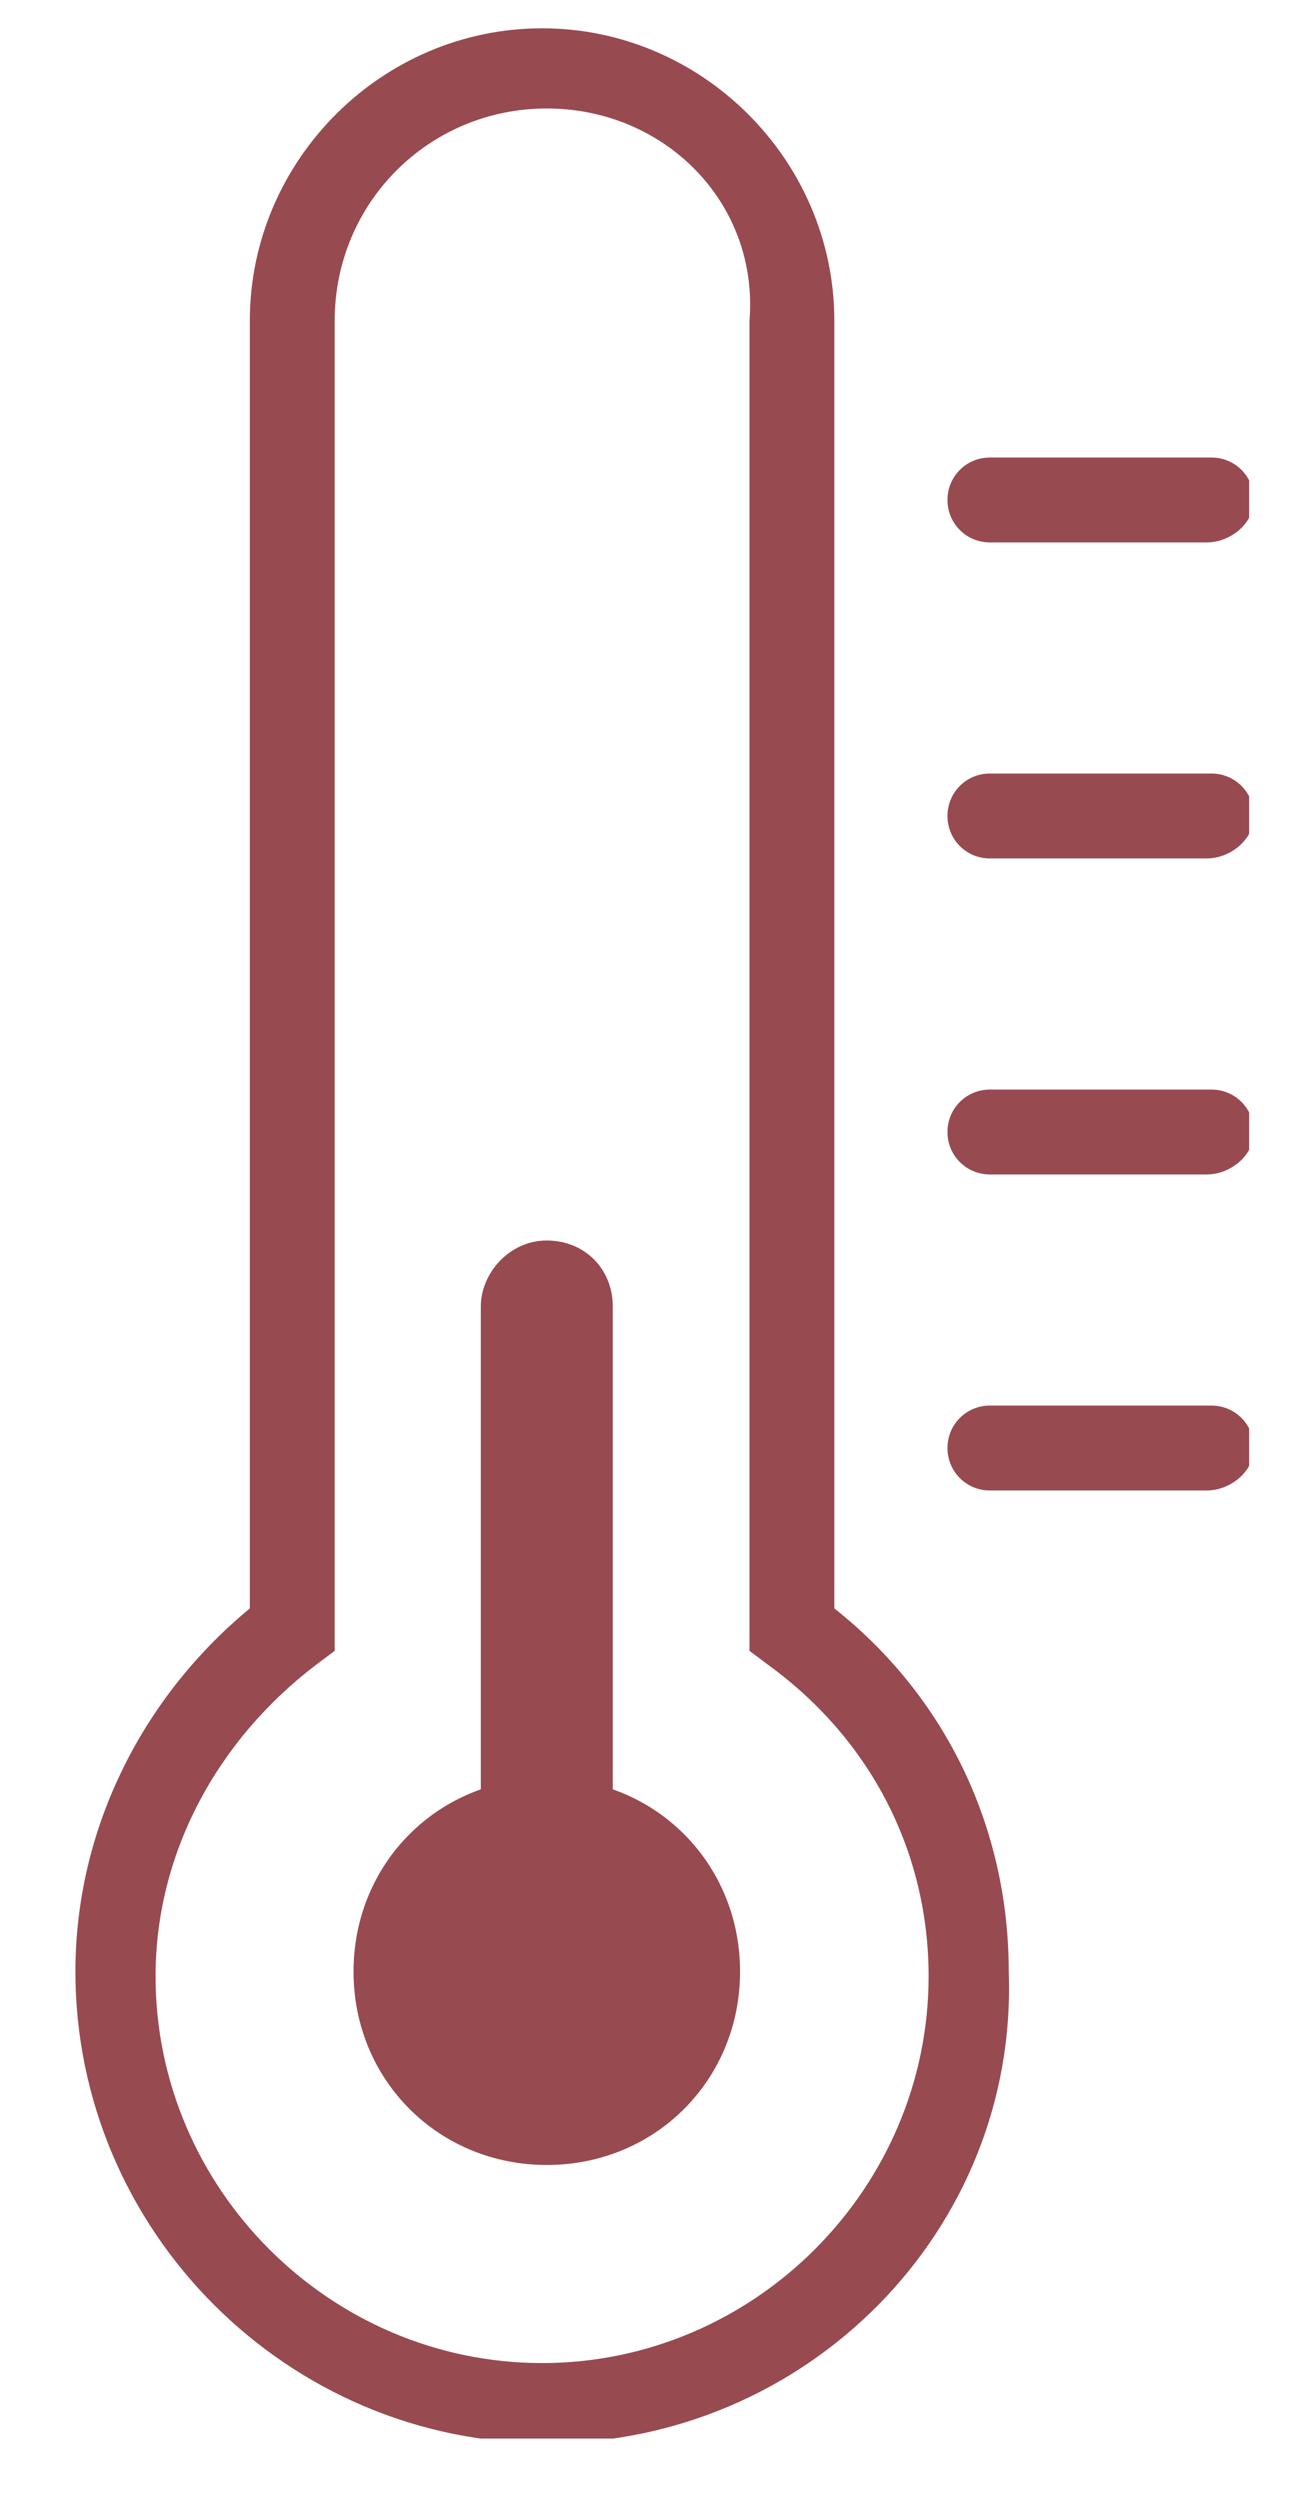 <?xml version="1.0" encoding="utf-8"?>
<!-- Generator: Adobe Illustrator 26.0.1, SVG Export Plug-In . SVG Version: 6.00 Build 0)  -->
<svg version="1.1" id="Livello_1" xmlns="http://www.w3.org/2000/svg" xmlns:xlink="http://www.w3.org/1999/xlink" x="0px" y="0px"
	 viewBox="0 0 27.6 53" style="enable-background:new 0 0 27.6 53;" xml:space="preserve">
<style type="text/css">
	.st0{clip-path:url(#SVGID_00000073720350035621039790000006164998929926035124_);}
	.st1{fill:#974A50;}
	.st2{fill:none;stroke:#974A50;stroke-width:0;}
	.st3{clip-path:url(#SVGID_00000107558050927943105420000008856634362689297813_);}
</style>
<g>
	<g>
		<defs>
			<rect id="SVGID_1_" x="1.6" y="0.5" width="24.9" height="51.2"/>
		</defs>
		<clipPath id="SVGID_00000033338511771761409360000013427931821283967121_">
			<use xlink:href="#SVGID_1_"  style="overflow:visible;"/>
		</clipPath>
		<g style="clip-path:url(#SVGID_00000033338511771761409360000013427931821283967121_);">
			<path class="st1" d="M11.6,45.9c2.3,0,4.1-1.8,4.1-4.1c0-2.3-1.8-4.1-4.1-4.1s-4.1,1.8-4.1,4.1C7.5,44.1,9.3,45.9,11.6,45.9"/>
		</g>
		<g style="clip-path:url(#SVGID_00000033338511771761409360000013427931821283967121_);">
			<circle class="st2" cx="11.6" cy="41.8" r="4.1"/>
		</g>
		<g style="clip-path:url(#SVGID_00000033338511771761409360000013427931821283967121_);">
			<path class="st1" d="M11.6,51.8c-5.5,0-10-4.5-10-10c0-3,1.4-5.8,3.7-7.7V6.8c0-3.4,2.8-6.2,6.2-6.2c3.4,0,6.2,2.8,6.2,6.2v27.3
				c2.4,1.9,3.7,4.7,3.7,7.7C21.6,47.3,17.1,51.8,11.6,51.8z M11.6,2.3c-2.5,0-4.5,2-4.5,4.5v28.2l-0.4,0.3c-2.1,1.6-3.4,4-3.4,6.6
				c0,4.5,3.7,8.2,8.2,8.2c4.5,0,8.2-3.7,8.2-8.2c0-2.6-1.2-5-3.4-6.6l-0.4-0.3V6.8C16.1,4.3,14.1,2.3,11.6,2.3z"/>
		</g>
	</g>
	<g>
		<path class="st1" d="M11.6,43.2c-0.7,0-1.4-0.6-1.4-1.4V27.7c0-0.7,0.6-1.4,1.4-1.4s1.4,0.6,1.4,1.4v14.1
			C12.9,42.5,12.3,43.2,11.6,43.2z"/>
	</g>
	<g>
		<defs>
			<rect id="SVGID_00000050626003433730975910000005209287672041006230_" x="1.6" y="0.5" width="24.9" height="51.2"/>
		</defs>
		<clipPath id="SVGID_00000109007944380030156980000011879939908316651425_">
			<use xlink:href="#SVGID_00000050626003433730975910000005209287672041006230_"  style="overflow:visible;"/>
		</clipPath>
		<g style="clip-path:url(#SVGID_00000109007944380030156980000011879939908316651425_);">
			<path class="st1" d="M25.6,31.6H21c-0.5,0-0.9-0.4-0.9-0.9s0.4-0.9,0.9-0.9h4.7c0.5,0,0.9,0.4,0.9,0.9S26.1,31.6,25.6,31.6z"/>
		</g>
		<g style="clip-path:url(#SVGID_00000109007944380030156980000011879939908316651425_);">
			<path class="st1" d="M25.6,24.9H21c-0.5,0-0.9-0.4-0.9-0.9s0.4-0.9,0.9-0.9h4.7c0.5,0,0.9,0.4,0.9,0.9S26.1,24.9,25.6,24.9z"/>
		</g>
		<g style="clip-path:url(#SVGID_00000109007944380030156980000011879939908316651425_);">
			<path class="st1" d="M25.6,18.2H21c-0.5,0-0.9-0.4-0.9-0.9s0.4-0.9,0.9-0.9h4.7c0.5,0,0.9,0.4,0.9,0.9S26.1,18.2,25.6,18.2z"/>
		</g>
		<g style="clip-path:url(#SVGID_00000109007944380030156980000011879939908316651425_);">
			<path class="st1" d="M25.6,11.5H21c-0.5,0-0.9-0.4-0.9-0.9s0.4-0.9,0.9-0.9h4.7c0.5,0,0.9,0.4,0.9,0.9S26.1,11.5,25.6,11.5z"/>
		</g>
	</g>
</g>
</svg>
